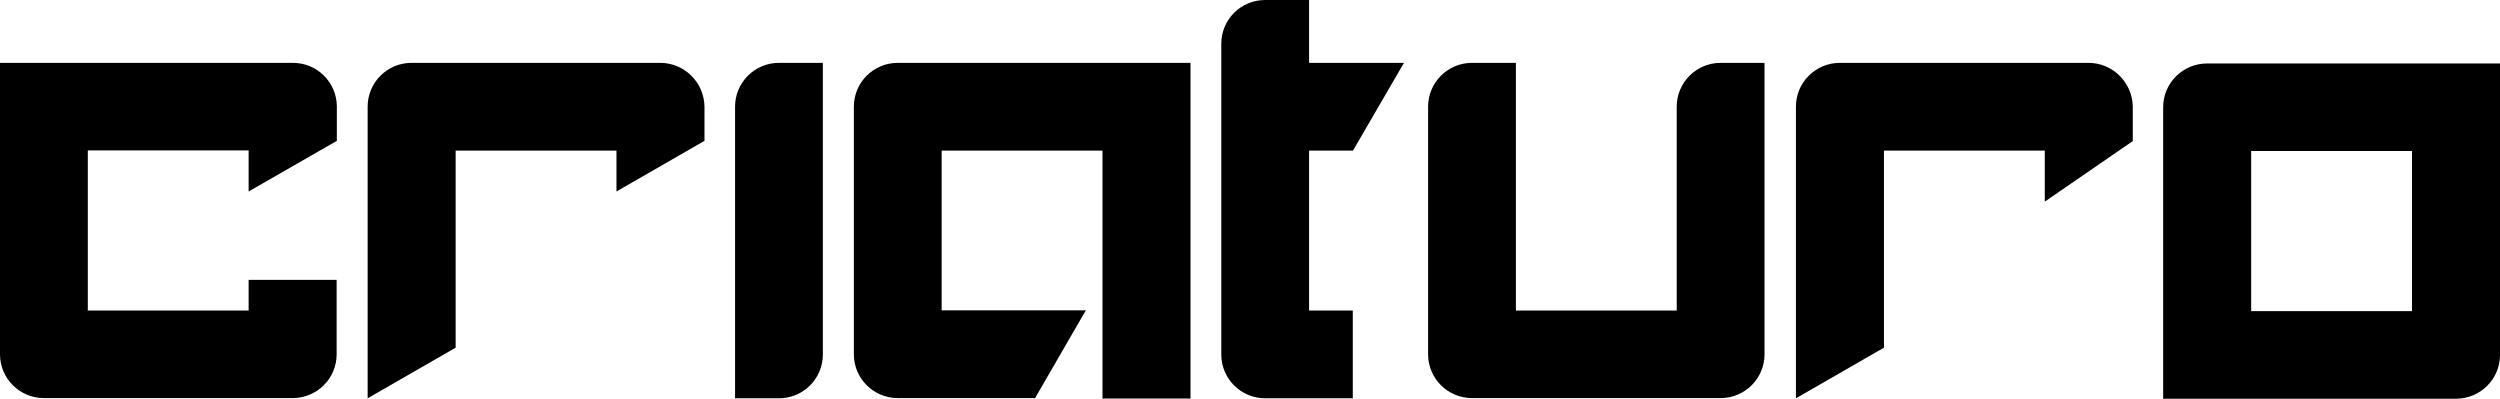 <svg width="232" height="37" viewBox="0 0 232 37" fill="none" xmlns="http://www.w3.org/2000/svg">
<path d="M31.24 28.818V32.88C31.24 35.133 29.405 36.942 27.166 36.942H4.074C1.815 36.942 0 35.113 0 32.88V5.833H27.185C29.425 5.833 31.22 7.623 31.259 9.837V13.071L23.073 17.768V13.957H8.148V28.818H23.073V25.969H31.24V28.818ZM110.15 5.833H83.312C81.053 5.833 79.238 7.662 79.238 9.895V32.88C79.238 35.133 81.073 36.942 83.312 36.942H96.055L100.766 28.799H87.386V13.976H102.311V36.981H110.478V5.833H110.15ZM121.483 13.976H125.557L130.288 5.833H121.483V0H117.409C115.15 0 113.336 1.81 113.336 4.062V5.833V13.976V28.838V32.9C113.336 35.152 115.17 36.962 117.409 36.962H125.538V28.818H121.483V13.976ZM72.288 5.833C70.029 5.833 68.214 7.662 68.214 9.895V36.962H72.288C74.547 36.962 76.362 35.133 76.362 32.9V5.833H72.288ZM159.674 5.833C157.415 5.833 155.6 7.662 155.6 9.895V28.818H140.675V5.833H136.601C134.342 5.833 132.527 7.662 132.527 9.895V32.88C132.527 35.133 134.362 36.942 136.601 36.942H159.674C161.933 36.942 163.748 35.113 163.748 32.88V5.833H159.674ZM232 5.871V32.938C232 35.19 230.166 37 227.926 37H200.741V9.953C200.741 7.7 202.575 5.891 204.815 5.891H232V5.871ZM223.833 14.015H208.908V28.876H223.833V14.015ZM61.263 5.833H38.19C35.931 5.833 34.117 7.662 34.117 9.895V36.962L42.284 32.264V13.976H57.208V17.768L65.376 13.071V9.895C65.337 7.643 63.522 5.833 61.263 5.833ZM193.81 5.833H170.737C168.478 5.833 166.663 7.662 166.663 9.895V36.962L174.83 32.264V13.976H189.755V18.712L197.922 13.091V9.895C197.883 7.643 196.049 5.833 193.81 5.833Z" fill="black"/>
</svg>
